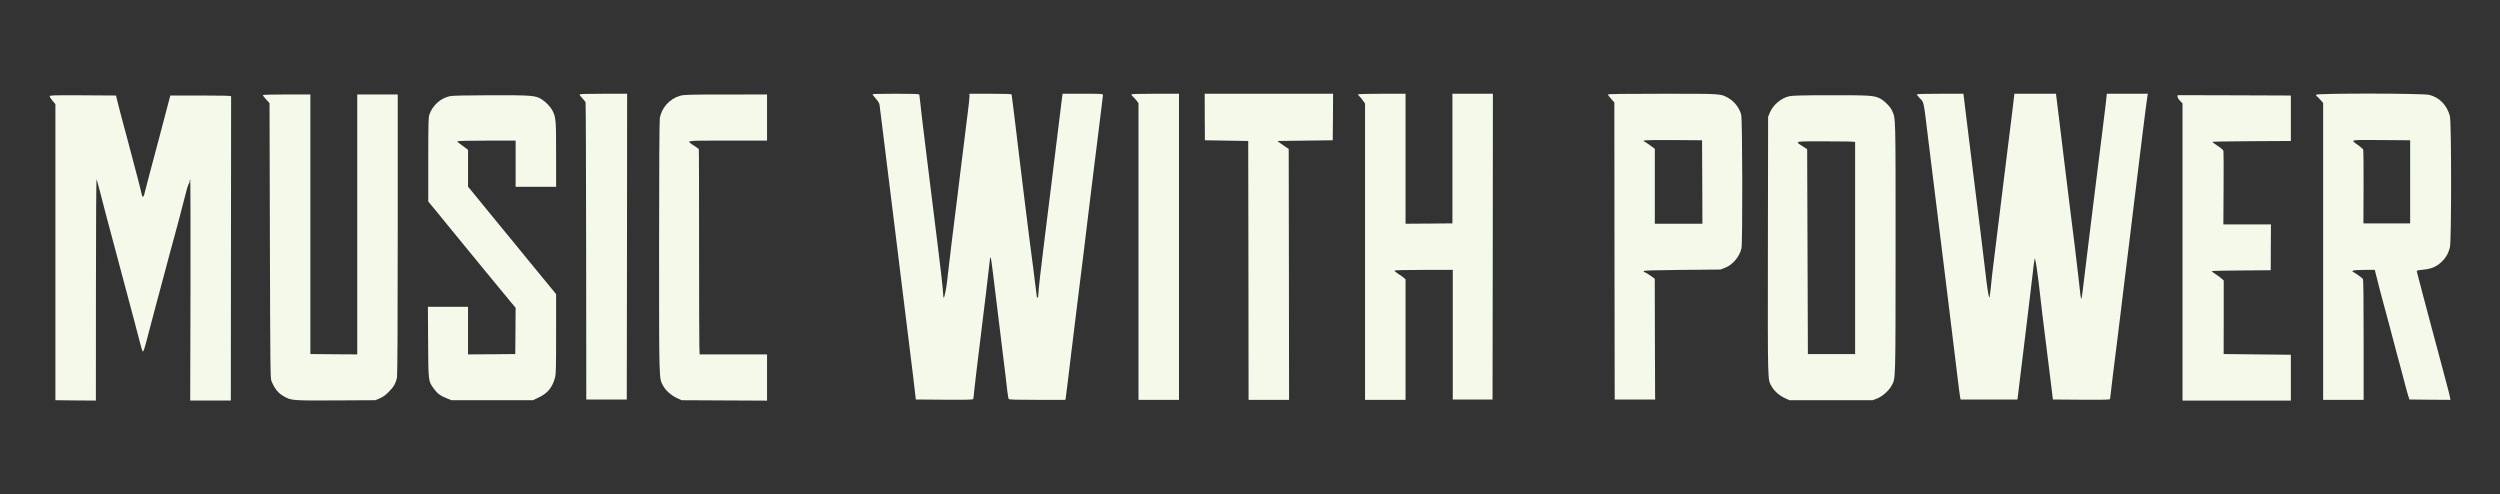 <?xml version="1.0" standalone="no"?>
<!DOCTYPE svg PUBLIC "-//W3C//DTD SVG 20010904//EN"
 "http://www.w3.org/TR/2001/REC-SVG-20010904/DTD/svg10.dtd">
<svg version="1.0" xmlns="http://www.w3.org/2000/svg"
 width="3520pt" height="696pt" viewBox="0 0 3520 696"
 preserveAspectRatio="xMidYMid meet">
<rect x="0" y="0" width="3520" height="696" fill="#333333" stroke="none"/>
<g transform="translate(0,696) scale(0.1,-0.1)"
fill="#F5F9E9" stroke="none">
<path d="M8160 5628 c1 -7 19 -31 41 -53 22 -22 42 -49 44 -60 3 -11 7 -956 8
-2100 l2 -2080 285 0 285 0 3 2153 2 2152 -335 0 c-262 0 -335 -3 -335 -12z"/>
<path d="M12287 5634 c-4 -4 16 -31 42 -60 34 -37 51 -65 55 -91 3 -21 24
-186 46 -368 22 -181 49 -400 60 -485 11 -85 38 -303 60 -485 22 -181 51 -418
65 -525 14 -107 32 -253 40 -325 8 -71 24 -200 35 -285 11 -85 38 -303 60
-485 22 -181 49 -400 60 -485 18 -137 59 -477 78 -645 l7 -60 403 -3 c317 -2
403 0 406 10 2 7 9 67 15 133 7 66 21 188 31 270 10 83 37 303 60 490 23 187
54 446 70 575 15 129 33 282 40 340 19 181 21 195 30 180 4 -8 15 -80 24 -160
9 -80 26 -215 37 -300 10 -85 30 -247 44 -360 13 -113 45 -367 69 -565 25
-198 51 -412 57 -475 7 -63 17 -121 22 -128 7 -9 100 -12 403 -12 l394 0 5 23
c2 12 16 119 30 237 14 118 39 323 55 455 16 132 45 371 65 530 19 160 44 360
55 445 11 85 31 247 45 360 13 113 35 295 49 405 14 110 39 317 56 460 17 143
40 325 50 405 11 80 31 242 45 360 14 118 36 301 50 405 14 105 25 198 25 208
0 16 -20 17 -284 17 l-284 0 -6 -37 c-3 -21 -10 -78 -16 -128 -22 -185 -91
-748 -120 -975 -16 -129 -48 -383 -70 -565 -22 -181 -49 -400 -60 -485 -32
-245 -70 -591 -70 -637 0 -24 -4 -43 -10 -43 -5 0 -10 3 -11 8 -2 27 -24 195
-53 422 -50 378 -80 618 -127 1000 -22 184 -55 457 -74 605 -18 149 -48 392
-65 540 -18 149 -34 276 -36 283 -3 9 -71 12 -299 12 l-295 0 0 -43 c0 -24
-11 -129 -25 -233 -14 -104 -34 -268 -45 -364 -12 -96 -25 -204 -30 -240 -5
-36 -18 -144 -30 -240 -11 -96 -29 -245 -40 -330 -25 -182 -138 -1110 -145
-1190 -9 -91 -37 -230 -46 -230 -5 0 -9 19 -9 43 0 49 -42 428 -70 637 -10 80
-38 298 -60 485 -23 187 -48 390 -56 450 -8 61 -28 220 -44 355 -16 135 -40
333 -54 440 -13 107 -30 249 -36 315 -7 66 -14 126 -16 133 -3 9 -77 12 -327
12 -178 0 -327 -3 -330 -6z"/>
<path d="M15930 5629 c0 -7 11 -21 25 -33 13 -11 36 -36 50 -55 l25 -35 0
-2088 0 -2088 285 0 285 0 0 2155 0 2155 -335 0 c-243 0 -335 -3 -335 -11z"/>
<path d="M16963 5313 l2 -328 305 -5 305 -5 3 -1822 2 -1823 285 0 285 0 -2
1767 -3 1766 -50 33 c-27 18 -63 43 -80 56 l-29 23 389 5 390 5 3 328 2 327
-904 0 -904 0 1 -327z"/>
<path d="M19120 5632 c0 -5 10 -17 21 -28 12 -10 34 -38 50 -61 l29 -42 0
-2085 0 -2086 285 0 285 0 0 848 0 849 -22 20 c-13 12 -49 37 -81 57 -32 21
-55 41 -52 46 4 6 167 10 413 10 l407 0 0 -912 0 -913 280 0 280 0 3 2153 2
2152 -285 0 -285 0 0 -912 0 -913 -330 -3 -330 -2 0 915 0 915 -335 0 c-184 0
-335 -4 -335 -8z"/>
<path d="M22640 5629 c0 -6 20 -34 45 -61 l45 -50 2 -2092 3 -2091 285 0 285
0 -1 35 c-1 19 -2 402 -3 850 l-2 815 -57 41 c-31 23 -67 45 -80 49 -13 3 -21
12 -19 18 3 9 145 13 543 17 l539 5 65 25 c106 41 204 157 230 275 17 78 14
1814 -4 1880 -25 95 -95 186 -181 235 -109 62 -85 60 -927 60 -553 0 -768 -3
-768 -11z m1328 -1231 l2 -588 -335 0 -335 0 0 528 0 527 -67 49 c-36 26 -72
50 -80 53 -49 19 28 23 400 21 l412 -3 3 -587z"/>
<path d="M26990 5630 c0 -6 16 -28 36 -48 66 -68 56 -22 124 -587 22 -181 49
-400 60 -485 23 -180 140 -1126 170 -1375 11 -93 29 -240 40 -325 25 -194 99
-801 140 -1145 17 -143 34 -276 38 -295 l7 -35 400 0 400 0 7 50 c4 28 23 183
42 345 20 162 47 387 61 500 30 246 102 841 119 995 7 61 15 103 18 95 11 -29
39 -216 59 -395 21 -195 64 -552 105 -870 14 -110 39 -317 57 -460 l32 -260
403 -3 c318 -2 402 0 402 10 0 15 71 599 100 818 11 85 31 250 45 365 14 116
39 320 55 455 17 135 46 371 65 525 18 154 43 354 54 445 37 298 100 810 131
1070 33 272 67 534 76 588 l6 32 -289 0 -289 0 -17 -157 c-10 -87 -29 -241
-42 -343 -13 -102 -52 -408 -85 -680 -33 -272 -74 -603 -91 -735 -16 -132 -43
-352 -60 -490 -17 -137 -37 -301 -44 -364 -8 -62 -16 -116 -19 -118 -7 -8 -14
42 -41 297 -14 129 -37 321 -50 425 -14 105 -41 321 -60 480 -20 160 -54 436
-76 615 -22 179 -57 471 -79 650 -22 179 -43 346 -46 373 l-6 47 -292 0 -293
0 -32 -267 c-18 -148 -41 -335 -52 -418 -10 -82 -37 -296 -59 -475 -79 -649
-160 -1307 -170 -1380 -5 -41 -15 -132 -21 -202 -7 -71 -16 -128 -19 -128 -9
0 -34 158 -55 350 -18 156 -103 854 -140 1140 -14 107 -43 344 -65 525 -22
182 -55 448 -73 592 l-32 263 -327 0 c-223 0 -328 -3 -328 -10z"/>
<path d="M32610 5626 c0 -8 3 -16 8 -18 4 -1 26 -24 50 -50 l42 -48 0 -2090 0
-2090 285 0 285 0 0 841 c0 558 -3 847 -10 860 -9 16 -111 89 -144 103 -7 3
-6 8 4 15 9 6 74 11 161 11 l146 0 27 -107 c14 -60 35 -139 45 -178 41 -149
104 -386 141 -525 81 -308 102 -389 137 -515 19 -71 50 -188 69 -260 18 -71
41 -155 51 -185 l18 -55 289 -3 288 -2 -5 32 c-3 18 -24 103 -47 188 -23 85
-52 196 -65 245 -33 124 -102 383 -190 710 -36 137 -69 259 -90 340 -13 50
-36 135 -50 190 -15 55 -27 104 -28 110 -1 5 36 13 82 17 118 10 190 39 263
106 65 60 100 120 123 209 22 86 22 1760 0 1846 -41 156 -144 263 -290 301
-85 23 -1595 24 -1595 2z m1325 -1226 l0 -585 -329 0 -329 0 2 510 c1 281 -1
518 -4 527 -4 10 -35 38 -69 62 -116 82 -141 77 320 74 l409 -3 0 -585z"/>
<path d="M3700 5621 c0 -5 21 -33 48 -62 l47 -52 5 -1936 c5 -1773 6 -1939 22
-1976 44 -108 94 -170 172 -214 106 -61 117 -62 733 -59 l558 3 60 25 c42 17
80 44 126 90 72 70 103 125 119 209 6 35 10 731 10 2017 l0 1964 -285 0 -285
0 0 -1830 0 -1830 -330 2 -330 3 0 1828 0 1827 -335 0 c-190 0 -335 -4 -335
-9z"/>
<path d="M9574 5611 c-146 -42 -260 -169 -284 -317 -6 -36 -10 -741 -10 -1816
0 -1919 -2 -1841 57 -1950 36 -67 111 -133 191 -171 l67 -32 603 -3 602 -3 0
326 0 325 -474 0 -475 0 -4 103 c-2 56 -4 706 -4 1444 0 739 -1 1344 -4 1346
-2 2 -30 20 -61 42 -122 82 -163 75 465 75 l557 0 0 325 0 325 -582 -1 c-524
0 -589 -2 -644 -18z"/>
<path d="M700 5604 c0 -8 18 -37 40 -63 l40 -47 0 -2085 0 -2084 285 -3 285
-2 1 1567 c0 949 4 1560 9 1548 5 -11 32 -110 60 -220 28 -110 60 -231 70
-270 11 -38 56 -207 100 -375 44 -168 89 -336 100 -375 10 -38 55 -207 100
-375 44 -168 91 -343 104 -390 13 -47 43 -160 66 -253 24 -92 46 -167 50 -167
12 0 27 46 74 230 25 96 66 252 91 345 65 241 111 412 146 545 17 63 46 174
65 245 20 72 52 189 71 260 19 72 53 198 75 280 22 83 48 184 58 225 33 136
59 223 69 233 6 6 11 20 11 32 0 11 4 25 8 32 4 6 5 -693 4 -1553 l-4 -1564
286 0 286 0 2 2135 c0 1174 1 2141 2 2148 1 9 -91 12 -428 12 l-428 0 -54
-205 c-29 -113 -69 -263 -88 -335 -118 -441 -216 -812 -222 -841 -6 -32 -20
-52 -30 -42 -2 3 -8 25 -13 49 -4 24 -30 125 -56 224 -26 99 -65 248 -87 330
-22 83 -50 188 -62 235 -13 47 -40 148 -61 225 -20 77 -50 190 -65 250 l-27
110 -466 3 c-420 2 -467 1 -467 -14z"/>
<path d="M6335 5606 c-129 -26 -245 -129 -289 -259 -14 -42 -16 -119 -16 -636
l0 -589 101 -121 c55 -67 130 -159 167 -205 145 -179 840 -1025 899 -1095 l63
-74 -2 -326 -3 -326 -332 -3 -333 -2 0 335 0 335 -282 0 -283 0 3 -492 c3
-556 3 -554 76 -655 55 -75 91 -103 181 -139 l70 -29 575 0 575 0 85 41 c123
59 188 140 225 279 13 50 15 145 15 616 l0 556 -32 41 c-18 22 -91 111 -163
198 -71 86 -150 182 -175 213 -25 31 -80 99 -123 151 -43 52 -113 137 -155
189 -42 52 -113 138 -157 191 -44 54 -125 153 -180 220 -55 68 -135 165 -177
217 l-78 94 0 259 0 260 -49 37 c-28 21 -61 46 -75 56 -14 10 -26 22 -26 27 0
6 157 10 410 10 l410 0 0 -325 0 -325 285 0 285 0 0 458 c0 487 -3 519 -51
613 -27 54 -90 121 -148 158 -89 57 -135 61 -714 60 -362 -1 -540 -5 -582 -13z"/>
<path d="M25193 5605 c-115 -25 -230 -123 -275 -234 l-23 -56 -3 -1819 c-2
-1978 -5 -1875 53 -1977 35 -64 104 -125 183 -163 l67 -31 585 0 585 0 62 23
c77 30 167 109 207 183 57 105 55 26 56 1943 0 1902 2 1810 -50 1928 -24 56
-109 141 -170 172 -84 42 -146 46 -696 45 -394 0 -534 -4 -581 -14z m927 -645
c0 -5 0 -679 0 -1497 l0 -1488 -332 0 -333 0 -5 1442 -5 1442 -60 39 c-119 77
-139 72 324 72 267 0 411 -3 411 -10z"/>
<path d="M30660 5598 c0 -12 16 -38 35 -58 l35 -36 0 -2092 0 -2092 763 0 762
0 0 323 0 322 -473 5 -473 5 1 518 0 518 -25 23 c-14 13 -53 41 -85 63 -33 21
-59 41 -60 45 0 4 187 9 416 10 l416 3 1 323 2 322 -335 0 -335 0 3 507 c2
279 1 517 -2 529 -4 13 -36 41 -81 70 -41 27 -75 52 -75 56 0 4 249 9 553 10
l552 3 0 320 0 320 -797 3 -798 2 0 -22z"/>
</g>
</svg>
